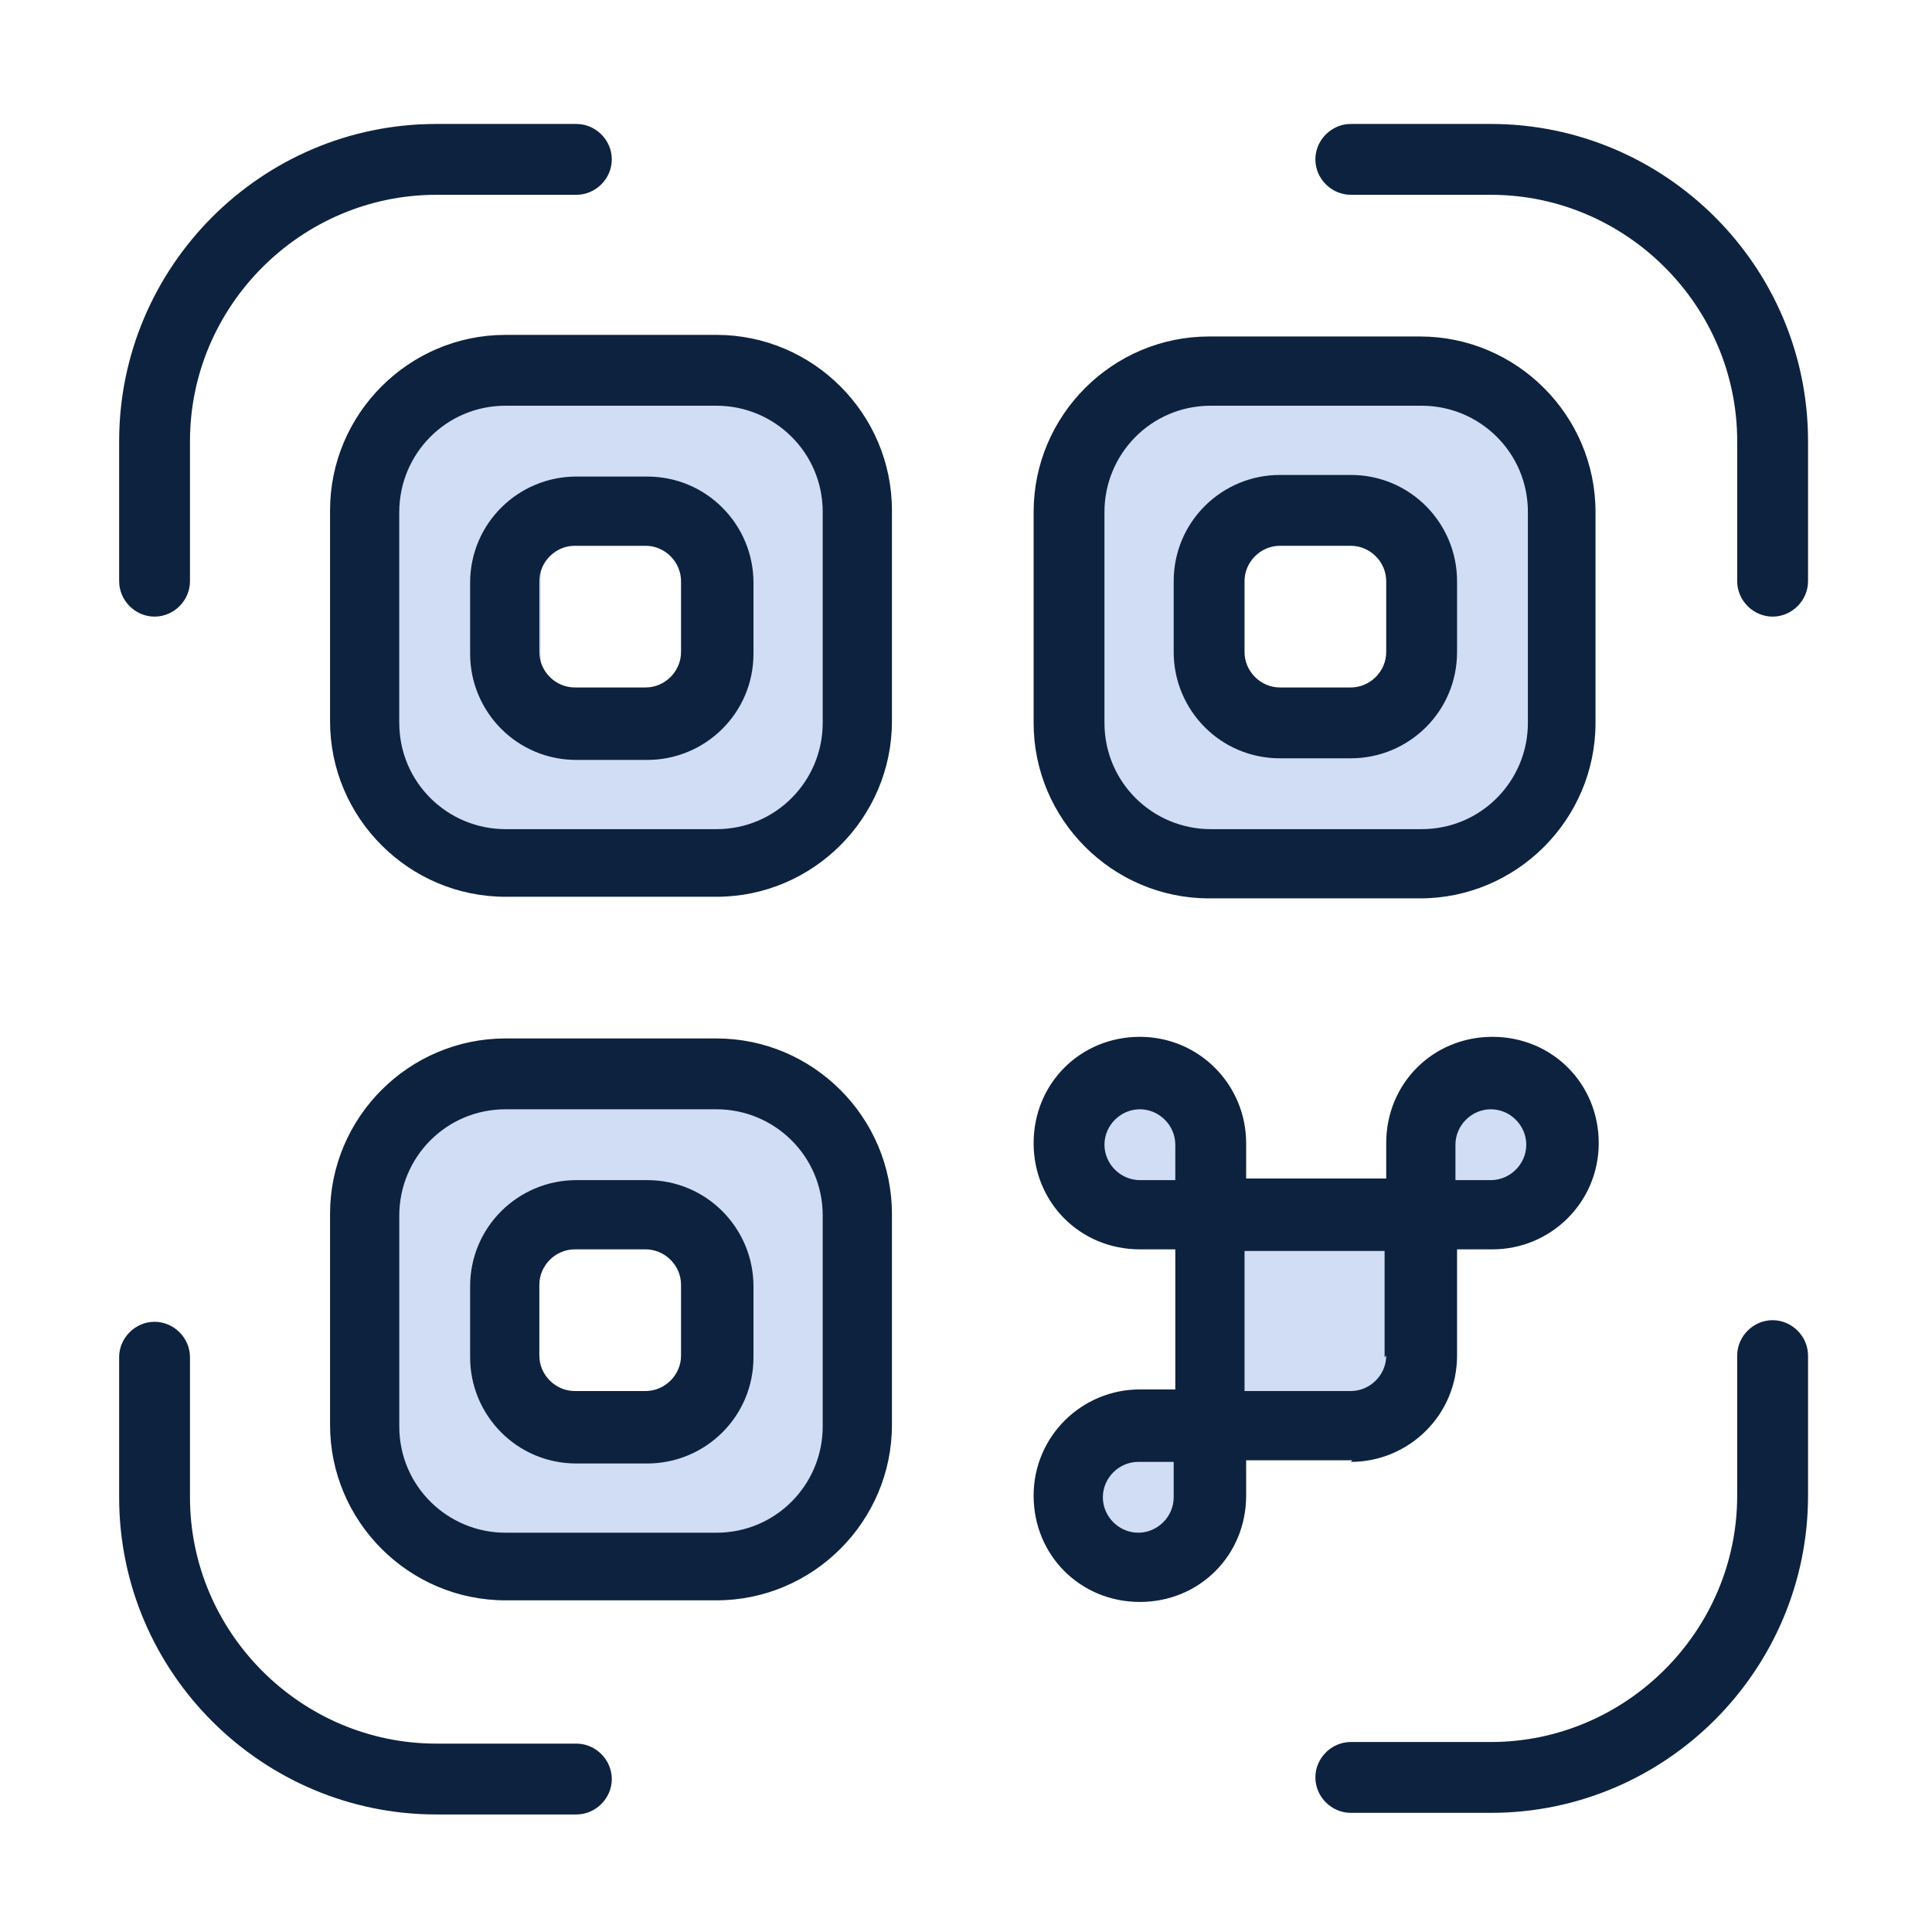 <svg viewBox="0 0 12 12" xmlns="http://www.w3.org/2000/svg"><g fill="#d1ddf5"><path d="m7.29 7.6-.6-.2v-.57l.6-.15.28.8h1.24v-.46l.45-.34.44.28-.14.48-.72.23-.14 1.14-1.19.13-.08.66h-.57l-.17-.3.12-.34.63-.18-.02-.83-.02-.31z"/><path d="m4.71 2.41h-1.75c-.26 0-.48.21-.48.48v1.94c0 .26.21.48.48.48h1.75c.26 0 .48-.21.48-.48v-1.94c0-.26-.21-.48-.48-.48zm-.43 1.9h-.92v-.92h.92z"/><path d="m9.04 2.41h-1.75c-.26 0-.48.21-.48.48v1.94c0 .26.21.48.48.48h1.75c.26 0 .48-.21.48-.48v-1.94c0-.26-.21-.48-.48-.48zm-.35 1.94h-1.08v-1.08h1.08z"/><path d="m4.67 6.76h-1.75c-.26 0-.48.21-.48.48v1.94c0 .26.21.48.48.48h1.75c.26 0 .48-.21.48-.48v-1.94c0-.26-.21-.48-.48-.48zm-.24 2.04h-1.2v-1.2h1.2z"/></g><path d="m4.45 2.08h-1.31c-.6 0-1.09.49-1.09 1.09v1.31c0 .6.49 1.09 1.09 1.09h1.31c.6 0 1.09-.49 1.09-1.09v-1.31c0-.6-.49-1.09-1.09-1.09zm.66 2.41c0 .36-.29.66-.66.66h-1.31c-.36 0-.66-.29-.66-.66v-1.31c0-.36.29-.66.66-.66h1.31c.36 0 .66.29.66.66zm2.4 1.09h1.31c.6 0 1.09-.49 1.09-1.09v-1.31c0-.6-.49-1.09-1.09-1.09h-1.31c-.6 0-1.09.49-1.09 1.09v1.31c0 .6.49 1.09 1.09 1.09zm-.65-2.4c0-.36.29-.66.66-.66h1.31c.36 0 .66.29.66.66v1.31c0 .36-.29.66-.66.66h-1.31c-.36 0-.66-.29-.66-.66zm-2.41 3.27h-1.31c-.6 0-1.09.49-1.09 1.09v1.31c0 .6.49 1.09 1.09 1.09h1.31c.6 0 1.09-.49 1.09-1.09v-1.31c0-.6-.49-1.09-1.09-1.09zm.66 2.41c0 .36-.29.66-.66.66h-1.31c-.36 0-.66-.29-.66-.66v-1.31c0-.36.29-.66.66-.66h1.31c.36 0 .66.29.66.66zm-1.09-1.53h-.44c-.36 0-.66.29-.66.66v.44c0 .36.29.66.66.66h.44c.36 0 .66-.29.66-.66v-.44c0-.36-.29-.66-.66-.66zm.21 1.09c0 .12-.1.22-.22.22h-.44c-.12 0-.22-.1-.22-.22v-.44c0-.12.1-.22.22-.22h.44c.12 0 .22.1.22.22zm-.21-5.46h-.44c-.36 0-.66.29-.66.66v.44c0 .36.29.66.66.66h.44c.36 0 .66-.29.66-.66v-.44c0-.36-.29-.66-.66-.66zm.21 1.09c0 .12-.1.22-.22.22h-.44c-.12 0-.22-.1-.22-.22v-.44c0-.12.1-.22.22-.22h.44c.12 0 .22.1.22.22zm3.72.66h.44c.36 0 .66-.29.66-.66v-.44c0-.36-.29-.66-.66-.66h-.44c-.36 0-.66.29-.66.66v.44c0 .36.29.66.66.66zm-.22-1.1c0-.12.1-.22.22-.22h.44c.12 0 .22.1.22.22v.44c0 .12-.1.22-.22.22h-.44c-.12 0-.22-.1-.22-.22zm.66 5.47c.36 0 .66-.29.66-.66v-.66h.22c.36 0 .66-.29.66-.66s-.29-.66-.66-.66-.66.29-.66.66v.22h-.87v-.22c0-.36-.29-.66-.66-.66s-.66.29-.66.66.29.66.66.66h.22v.87h-.22c-.36 0-.66.29-.66.66s.29.66.66.66.66-.29.66-.66v-.22h.66zm.65-1.97c0-.12.1-.22.22-.22s.22.1.22.22-.1.22-.22.22h-.22zm-.43 1.31c0 .12-.1.22-.22.22h-.66v-.87h.87v.66zm-1.75-1.31c0-.12.1-.22.22-.22s.22.1.22.22v.22h-.22c-.12 0-.22-.1-.22-.22zm.43 2.19c0 .12-.1.22-.22.22s-.22-.1-.22-.22.1-.22.22-.22h.22zm-6.55-5.69v-.87c0-1.08.88-1.97 1.97-1.97h.87c.12 0 .22.1.22.22s-.1.22-.22.22h-.87c-.84 0-1.53.69-1.53 1.53v.87c0 .12-.1.22-.22.22s-.22-.1-.22-.22zm3.06 7.44c0 .12-.1.22-.22.22h-.87c-1.08 0-1.97-.88-1.97-1.97v-.87c0-.12.1-.22.22-.22s.22.1.22.22v.87c0 .84.69 1.53 1.53 1.53h.87c.12 0 .22.1.22.22zm7.43-2.63v.87c0 1.08-.88 1.97-1.97 1.97h-.87c-.12 0-.22-.1-.22-.22s.1-.22.22-.22h.87c.84 0 1.53-.69 1.53-1.53v-.87c0-.12.1-.22.22-.22s.22.1.22.22zm0-5.68v.87c0 .12-.1.22-.22.22s-.22-.1-.22-.22v-.87c0-.84-.69-1.53-1.53-1.53h-.87c-.12 0-.22-.1-.22-.22s.1-.22.22-.22h.87c1.08 0 1.97.88 1.97 1.97z" fill="#0d223e"/></svg>